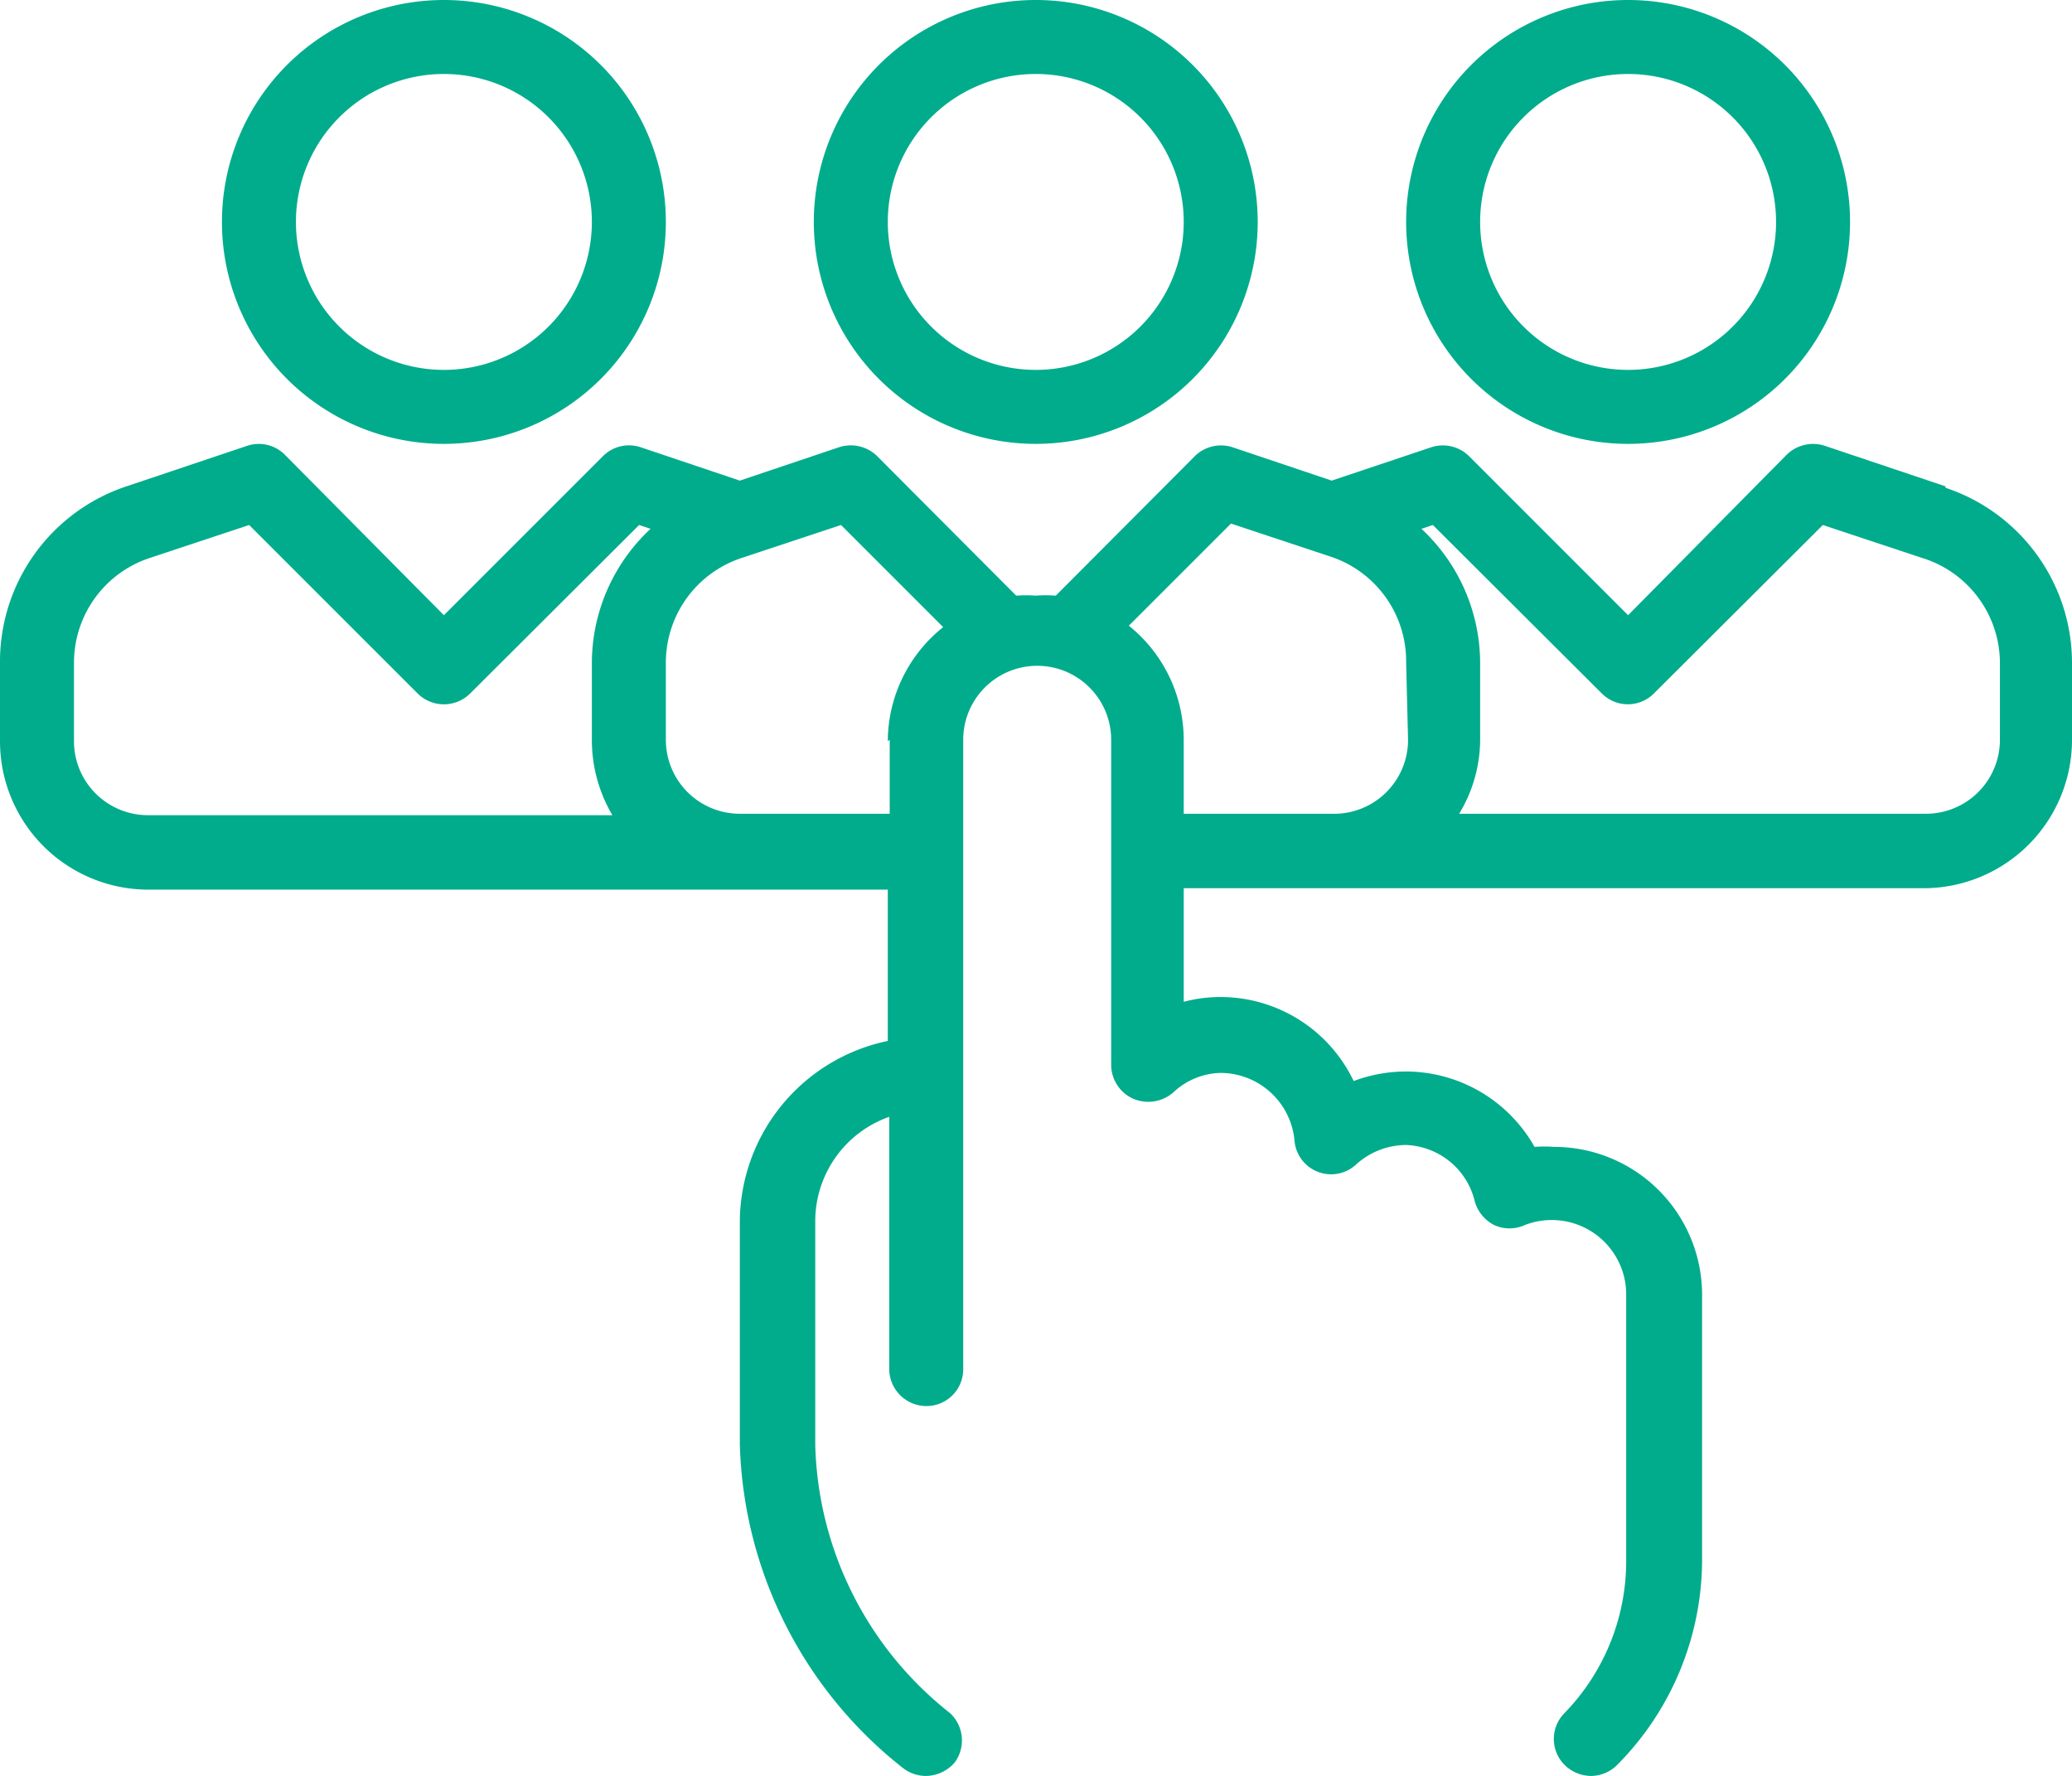 <svg xmlns="http://www.w3.org/2000/svg" xmlns:xlink="http://www.w3.org/1999/xlink" viewBox="0 0 43.41 37.21"><defs><style>.cls-1{fill:none;}.cls-2{clip-path:url(#clip-path);}.cls-3{fill:#00ac8c;}</style><clipPath id="clip-path" transform="translate(-3.1 -7.11)"><rect class="cls-1" width="50" height="50"/></clipPath></defs><title>Managing accounts</title><g id="Layer_2" data-name="Layer 2"><g id="Layer_1-2" data-name="Layer 1"><g class="cls-2"><path class="cls-3" d="M45,22.61a1.55,1.55,0,0,1-1.55,1.55H33.67a3,3,0,0,0,.44-1.55V21a3.85,3.85,0,0,0-1.23-2.81l.24-.08,3.54,3.53a.77.77,0,0,0,1.09,0l3.54-3.53,2.08.69A2.31,2.31,0,0,1,45,21Zm-12.4,0A1.55,1.55,0,0,1,31,24.16H27.9V22.61a3.07,3.07,0,0,0-1.15-2.39l2.14-2.14,2.08.69A2.31,2.31,0,0,1,32.56,21Zm-10.86,0v1.55H18.6a1.55,1.55,0,0,1-1.55-1.55V21a2.31,2.31,0,0,1,1.59-2.2l2.08-.69,2.14,2.14a3.07,3.07,0,0,0-1.16,2.39m-5.77,1.55H6.2a1.55,1.55,0,0,1-1.55-1.55V21a2.31,2.31,0,0,1,1.59-2.2l2.08-.69,3.53,3.53a.78.78,0,0,0,1.1,0l3.54-3.53.24.08A3.85,3.85,0,0,0,15.5,21v1.64a3.1,3.1,0,0,0,.43,1.55M43.86,17.3l-2.53-.85a.79.79,0,0,0-.8.19L37.21,20l-3.33-3.33a.78.78,0,0,0-.79-.19l-2.09.7-2.08-.7a.78.78,0,0,0-.79.19l-2.91,2.92a2.84,2.84,0,0,0-.42,0,2.87,2.87,0,0,0-.41,0l-2.91-2.92a.79.79,0,0,0-.8-.19l-2.08.7-2.08-.7a.77.77,0,0,0-.79.19L12.4,20,9.07,16.64a.77.77,0,0,0-.79-.19l-2.53.85A3.87,3.87,0,0,0,3.1,21v1.64a3.11,3.11,0,0,0,3.1,3.11H21.7v3.17a3.89,3.89,0,0,0-3.1,3.8v4.65A8.94,8.94,0,0,0,22,44.14a.79.79,0,0,0,.5.18.81.81,0,0,0,.6-.28A.78.78,0,0,0,23,43a7.39,7.39,0,0,1-2.82-5.61V32.69a2.32,2.32,0,0,1,1.55-2.18v5.28a.78.78,0,0,0,.78.78.77.77,0,0,0,.77-.78V22.61a1.55,1.55,0,0,1,3.1,0v6.81a.78.78,0,0,0,.46.71.8.8,0,0,0,.84-.13,1.49,1.49,0,0,1,1-.41A1.56,1.56,0,0,1,30.22,31a.77.77,0,0,0,1.29.51,1.57,1.57,0,0,1,1.05-.41A1.54,1.54,0,0,1,34,32.29a.8.8,0,0,0,.41.49.77.77,0,0,0,.63,0,1.56,1.56,0,0,1,2.13,1.43V39.8A4.57,4.57,0,0,1,35.88,43a.77.77,0,0,0,0,1.09.8.8,0,0,0,.55.23.78.78,0,0,0,.55-.23,6.11,6.11,0,0,0,1.78-4.29V34.24a3.1,3.1,0,0,0-3.1-3.1,2.73,2.73,0,0,0-.41,0,3.1,3.1,0,0,0-2.69-1.58,3.15,3.15,0,0,0-1.1.2A3.09,3.09,0,0,0,28.68,28a3,3,0,0,0-.78.1V25.72H43.41a3.11,3.11,0,0,0,3.1-3.11V21a3.87,3.87,0,0,0-2.65-3.67M12.4,8.66a3.1,3.1,0,1,1-3.1,3.1,3.1,3.1,0,0,1,3.1-3.1m0,7.75a4.65,4.65,0,1,0-4.65-4.65,4.65,4.65,0,0,0,4.65,4.65M37.21,8.66a3.1,3.1,0,1,1-3.1,3.1,3.1,3.1,0,0,1,3.1-3.1m0,7.75a4.65,4.65,0,1,0-4.65-4.65,4.65,4.65,0,0,0,4.65,4.65M24.8,8.66a3.1,3.1,0,1,1-3.1,3.1,3.1,3.1,0,0,1,3.1-3.1m0,7.75a4.65,4.65,0,1,0-4.65-4.65,4.65,4.65,0,0,0,4.65,4.65" transform="translate(-3.1 -7.11)"/></g></g></g></svg>